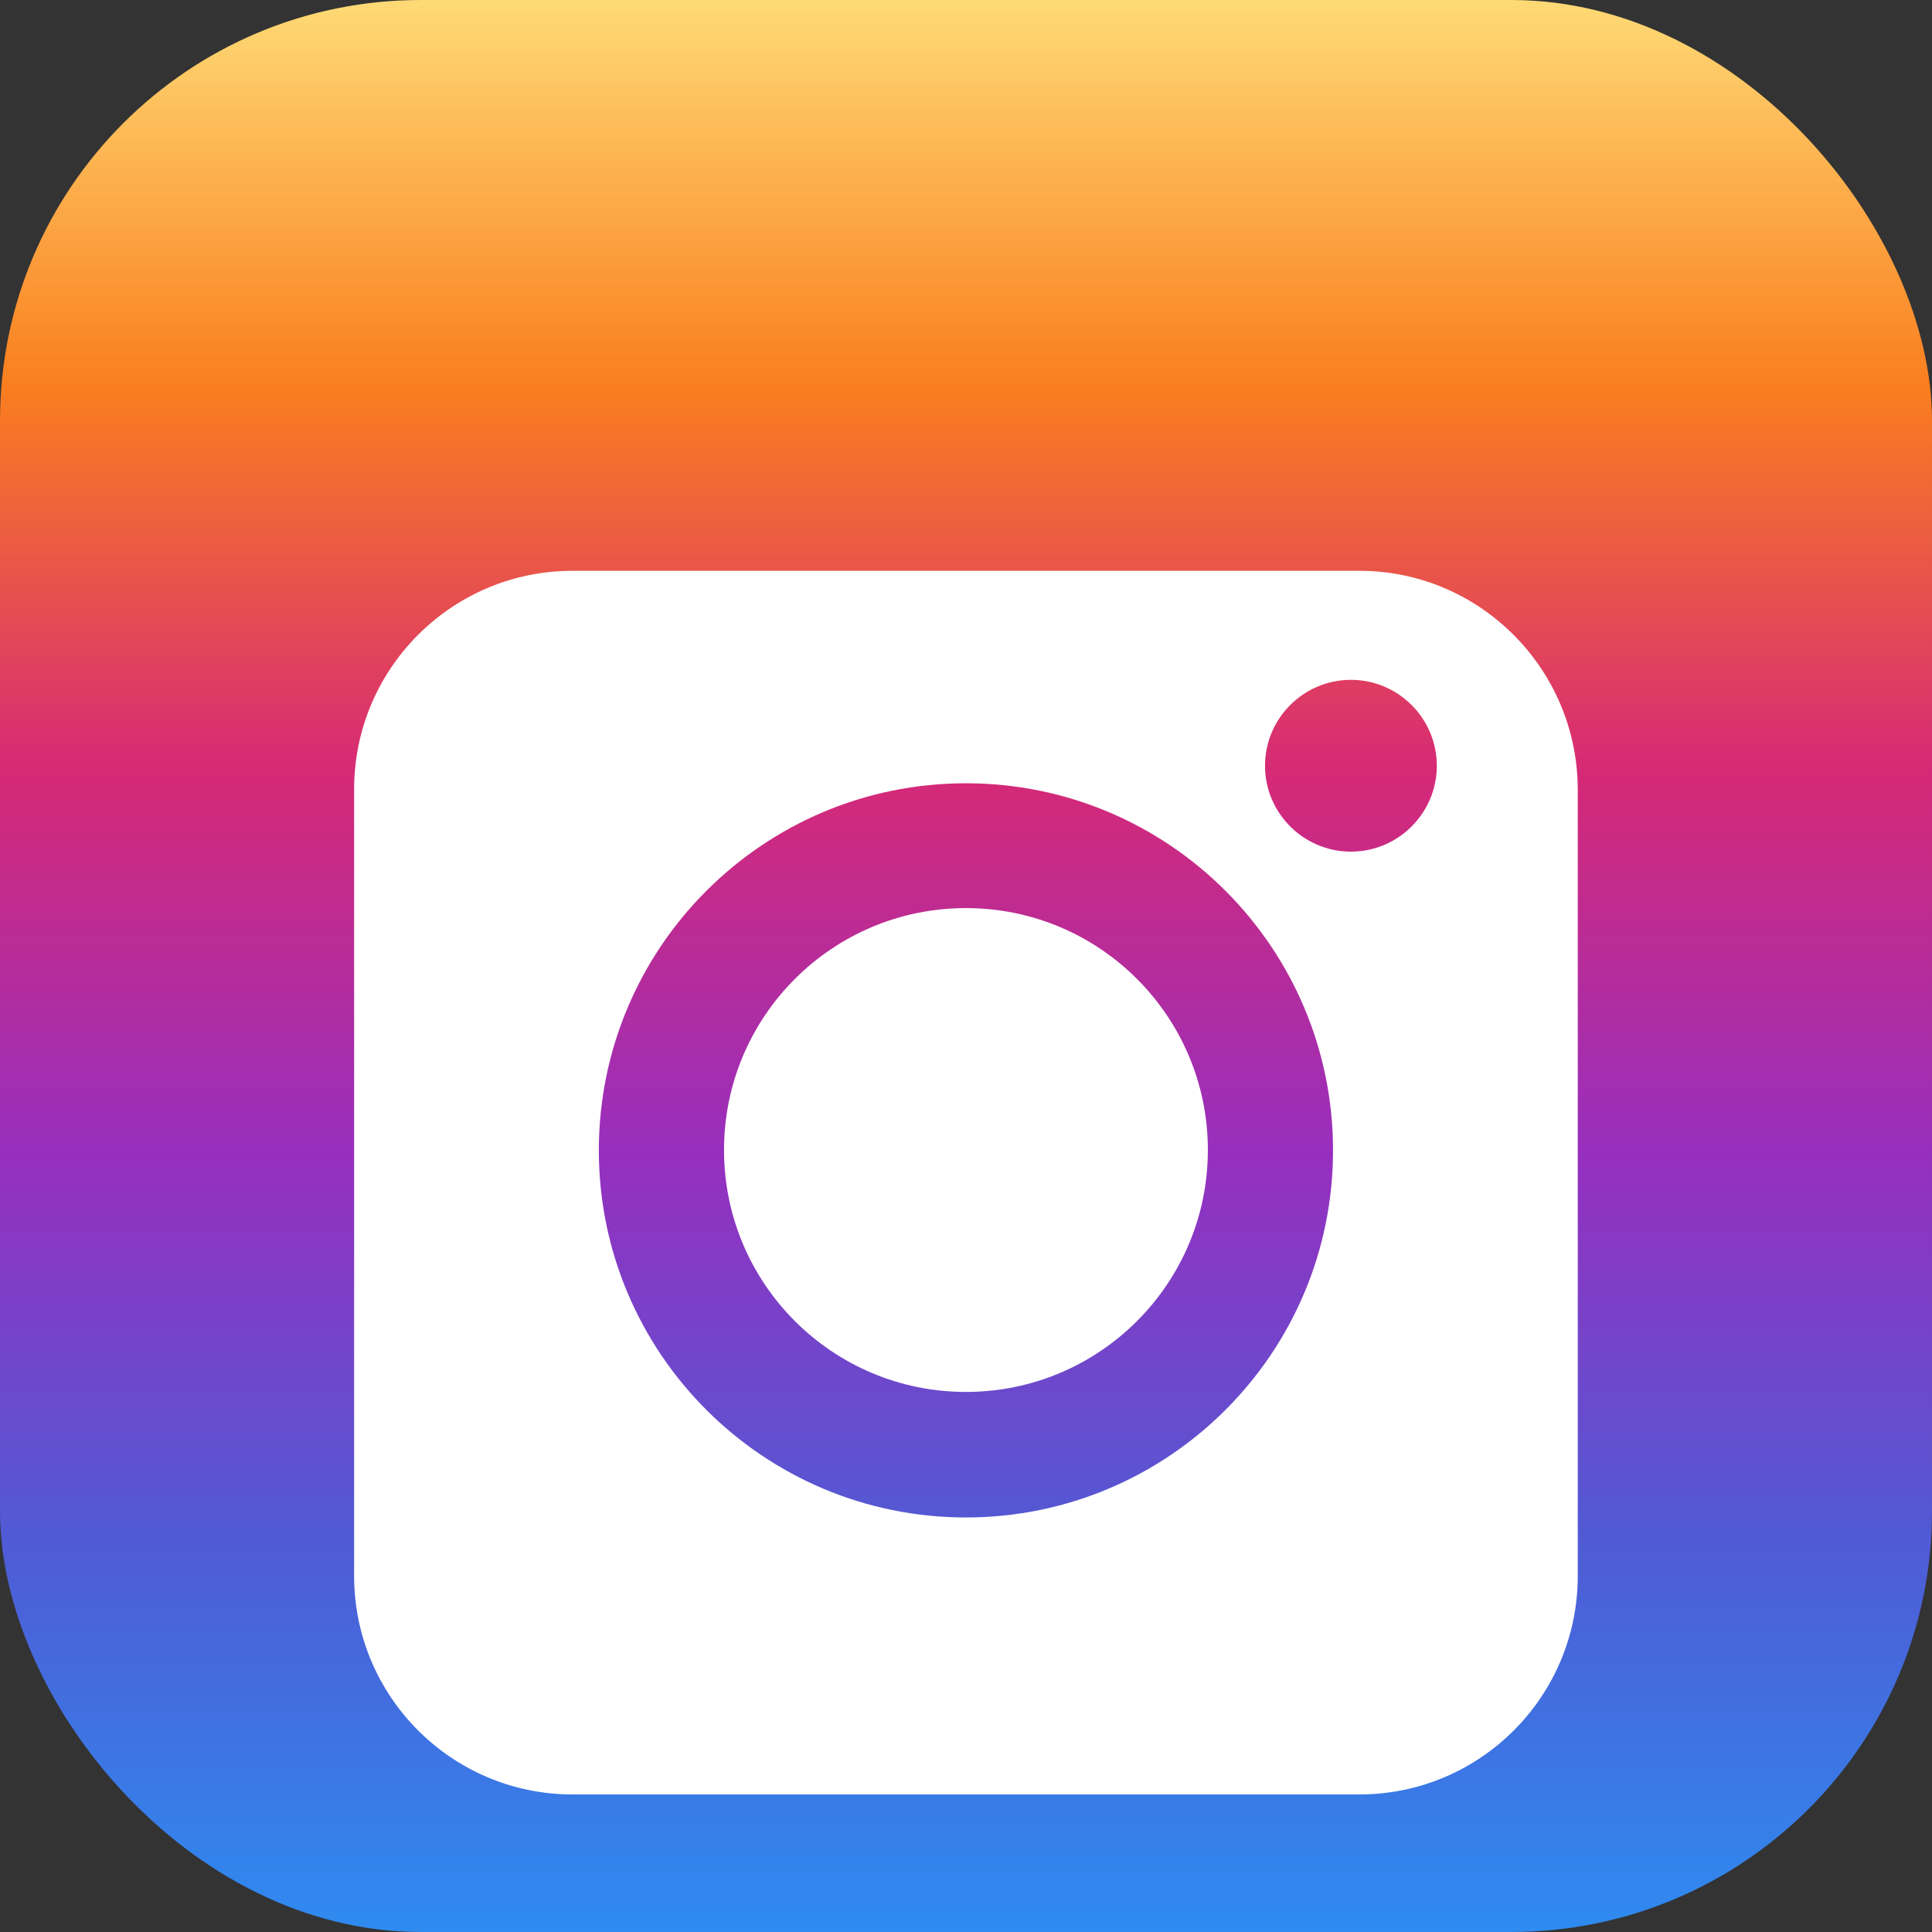 <svg width="512" height="512" viewBox="0 0 551.034 551.034" xmlns="http://www.w3.org/2000/svg">
  <rect x="0" y="0" width="551.034" height="551.034" fill="#333333" stroke="none"/>
  <defs>
    <linearGradient id="IG" x1="275.517" x2="275.517" y1="0" y2="551.034" gradientUnits="userSpaceOnUse">
      <stop offset="0" stop-color="#feda75"></stop>
      <stop offset="0.2" stop-color="#fa7e1e"></stop>
      <stop offset="0.4" stop-color="#d62976"></stop>
      <stop offset="0.6" stop-color="#962fbf"></stop>
      <stop offset="0.8" stop-color="#4f5bd5"></stop>
      <stop offset="1" stop-color="#2e8bf0"></stop>
    </linearGradient>
  </defs>
  <rect width="551.034" height="551.034" rx="120" fill="url(#IG)"></rect>
  <path fill="#fff" d="M387.7 162.8H163.3c-34.4 0-62.3 27.9-62.3 62.3v224.4c0 34.4 27.9 62.3 62.3 62.3h224.4c34.4 0 62.3-27.9 62.3-62.3V225.1c-.1-34.4-28-62.3-62.3-62.3zm-112.2 270c-57.8 0-104.7-46.9-104.7-104.7s46.9-104.7 104.7-104.7 104.7 46.9 104.7 104.7-46.9 104.7-104.7 104.7zm109.8-189.9c-13.5 0-24.5-11-24.5-24.5s11-24.5 24.5-24.5 24.5 11 24.5 24.5-11 24.5-24.5 24.5z"></path>
  <circle cx="275.5" cy="328" r="69" fill="#fff"></circle>
</svg>
